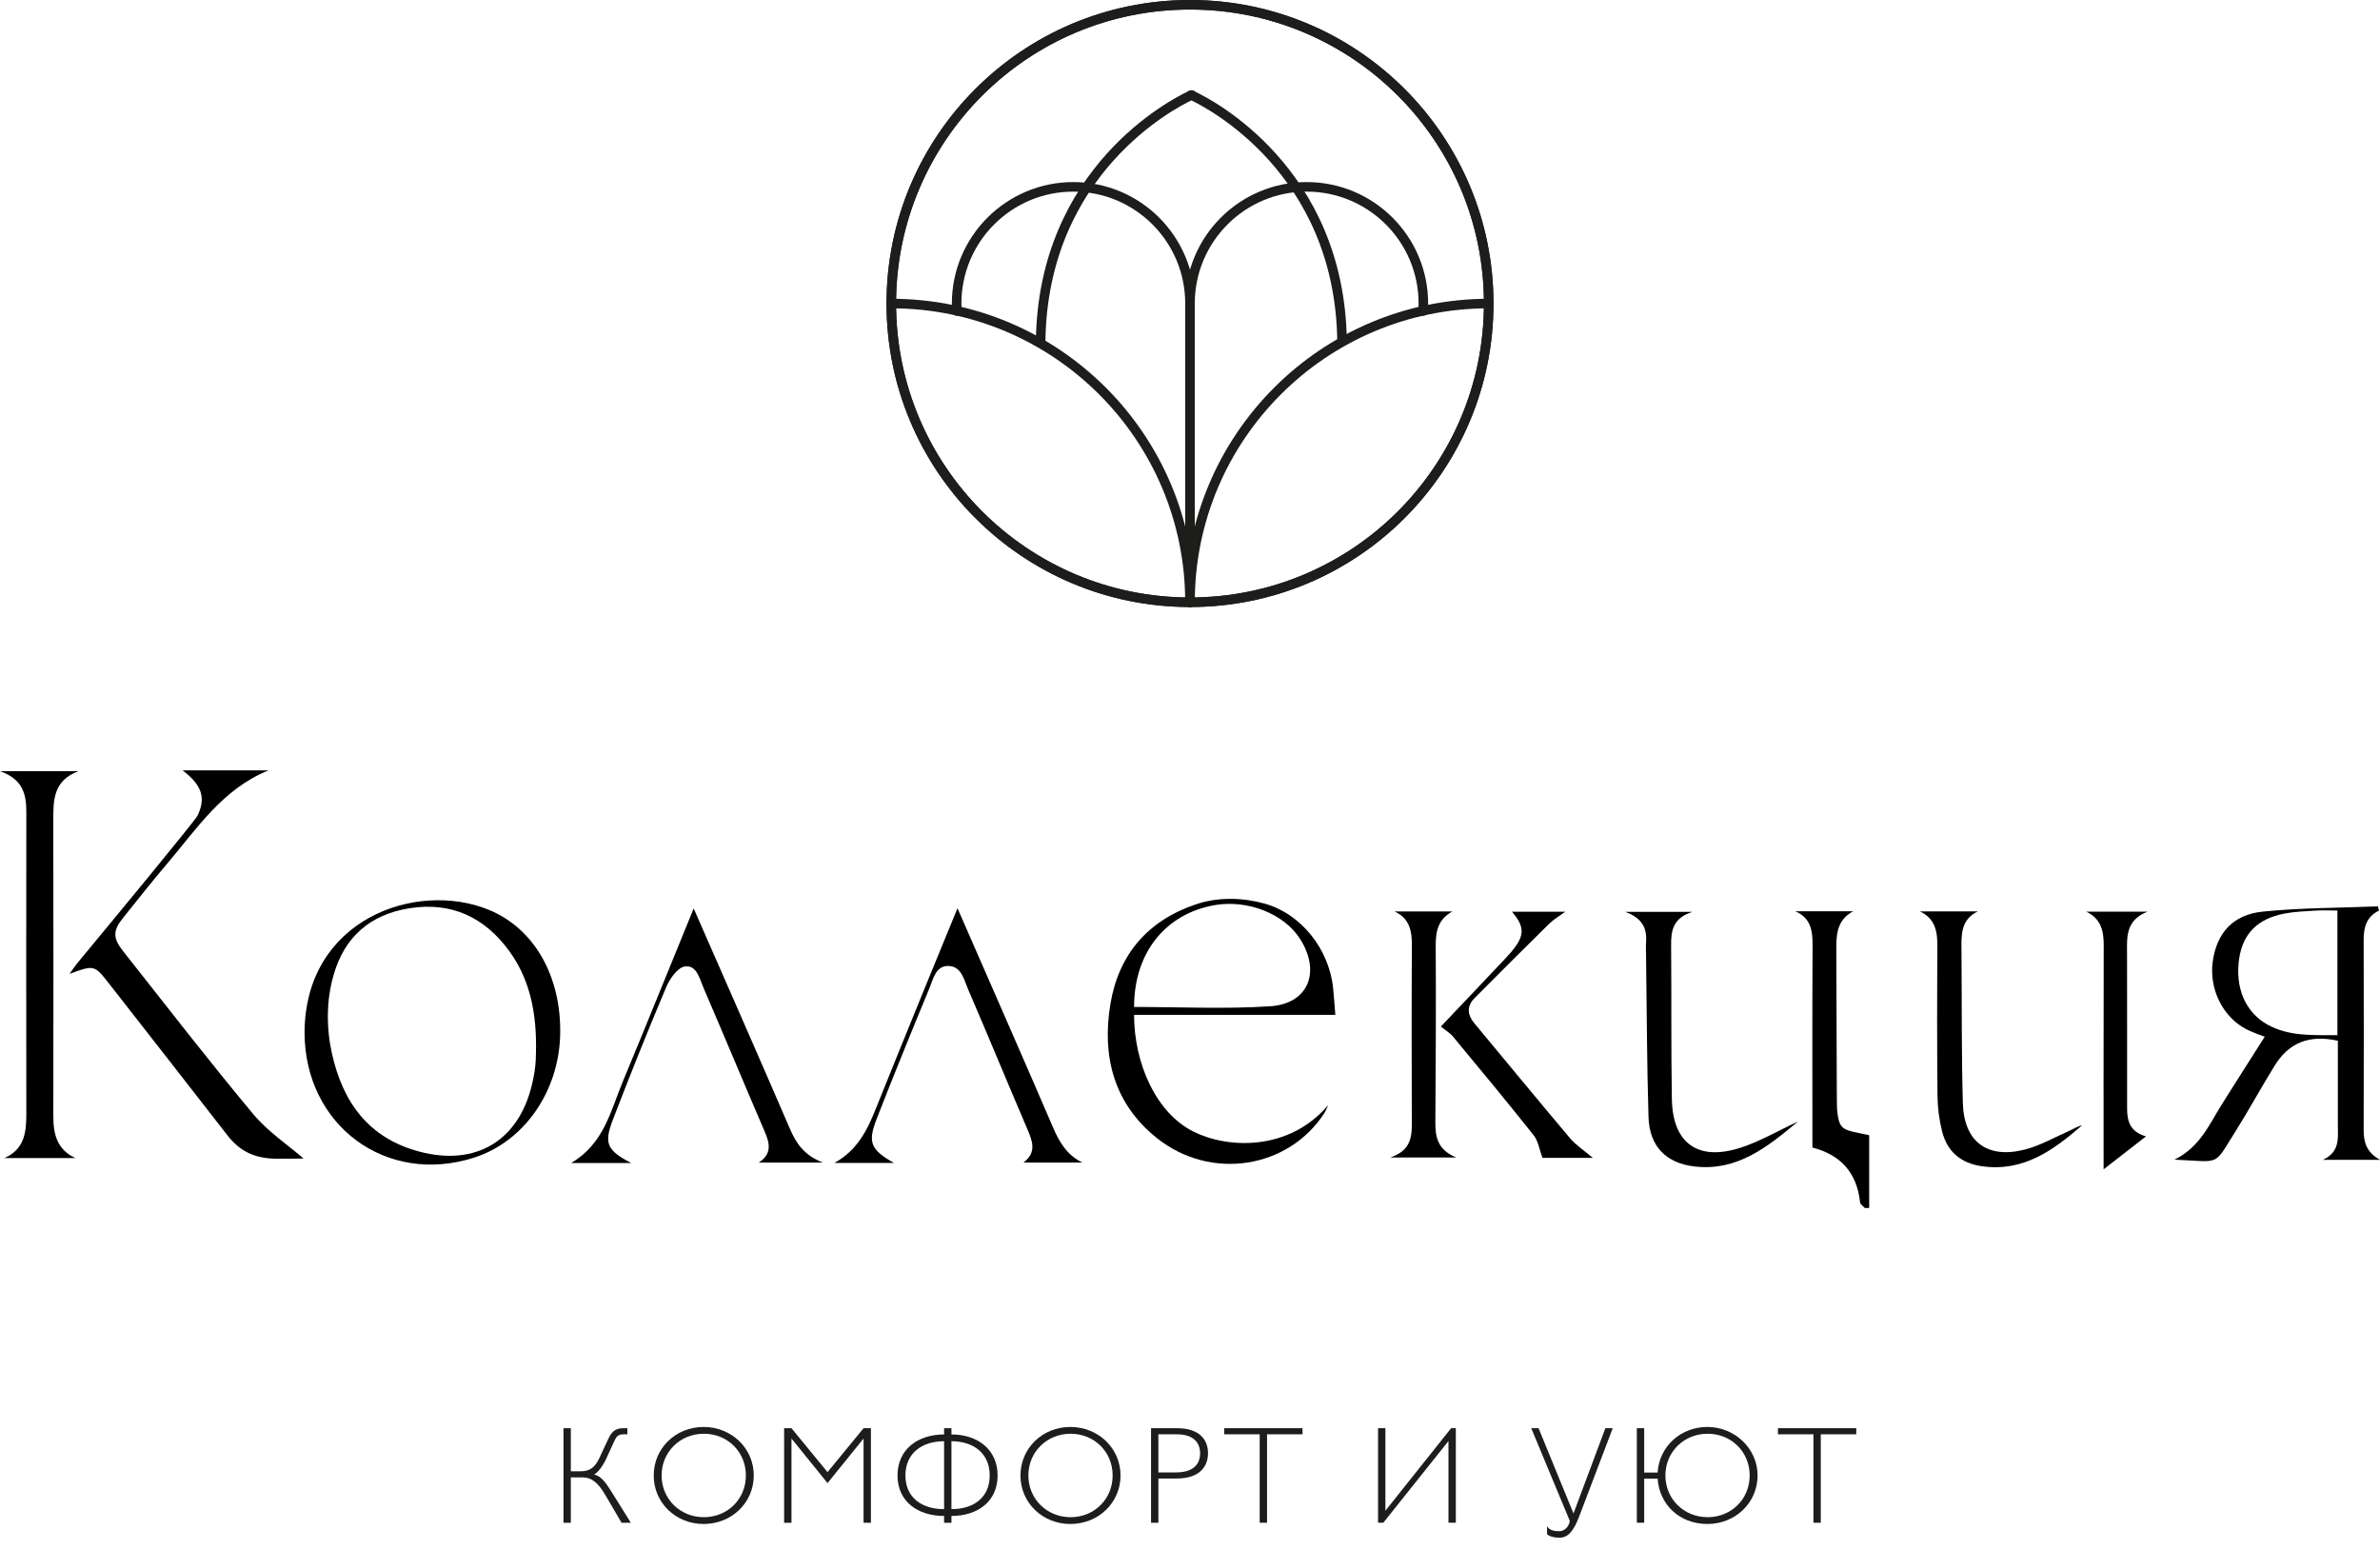 <?xml version="1.0" encoding="UTF-8"?> <svg xmlns="http://www.w3.org/2000/svg" id="_Слой_1" data-name="Слой 1" viewBox="0 0 1529.78 996.27"><defs><style> .cls-1 { fill: none; stroke: #1d1d1b; stroke-linecap: round; stroke-linejoin: round; stroke-width: 6.14px; } .cls-2, .cls-3 { stroke-width: 0px; } .cls-3 { fill: #1d1d1b; } </style></defs><g><g><path class="cls-2" d="M1529.15,585.24c-8.03,3.91-9.9,10.68-9.87,18.77.13,40.68.12,81.35,0,122.03-.02,7.7,1.51,14.38,10.49,19.38h-36.7c11.22-5.19,9.61-14.16,9.62-22.58.03-18.04,0-36.09,0-53.93-18.28-4.1-31.48,1.1-40.74,16.16-8.76,14.23-16.76,28.93-25.67,43.06-13.74,21.77-8.59,18.44-38.65,17.18,16.44-7.98,22.43-22.74,30.62-35.76,9.08-14.45,18.29-28.83,27.44-43.24-2.76-1.11-7.47-2.59-11.81-4.82-15.21-7.82-24.09-25.97-21.6-43.59,2.56-18.11,12.82-30.05,32.16-32.01,24.54-2.5,49.34-2.36,74.03-3.36.22.91.44,1.83.66,2.74ZM1502.4,585.2c-5.3,0-9.71-.22-14.1.05-6.66.42-13.39.66-19.92,1.9-17.29,3.29-26.75,12.96-29.12,28.93-2.77,18.64,3.95,34.58,18.28,42.48,14.04,7.75,29.33,6.64,44.86,6.74v-80.11Z"></path><path class="cls-2" d="M195.76,663.49c.38-72.68,71.77-97.89,118.48-78.73,29.23,11.98,46.73,42.9,45.82,80.34-.89,36.62-23.27,68.59-55.22,78.88-56.47,18.19-109.03-20.6-109.08-80.49ZM210.76,650.78c-.2,9.23.77,17.99,2.48,25.8,6.92,31.61,23.49,54.9,56.42,63.59,36.12,9.53,63.73-6.89,72.3-43.23,1.21-5.11,2.16-10.38,2.39-15.62,1.08-24.91-1.79-49.1-16.92-69.94-15.85-21.83-37.27-32.02-64.51-27.6-25.29,4.11-41.75,18.67-48.63,43.33-2.29,8.2-3.36,16.06-3.53,23.67Z"></path><path class="cls-2" d="M858.29,652.25h-129.35c0,30.73,13.83,62.92,38.23,75.07,22.12,11.01,61.3,12.64,86.53-17.04-.8,1.7-1.41,3.52-2.42,5.08-23.3,35.9-73.16,43.66-107.69,16.08-27.83-22.23-35.44-52.85-29.84-86.27,5.35-31.92,24.2-53.63,55.01-63.98,14.04-4.72,29.65-4.41,43.86-.5,23.61,6.5,41.71,29.18,44.27,54.53.53,5.21.87,10.44,1.41,17.04ZM728.94,647.18c29.62,0,58.64,1.43,87.44-.44,24.38-1.58,32.61-21.67,19.61-42.75-10.56-17.12-34.49-25.74-54.8-22.33-31.61,5.32-52.21,30.18-52.25,65.51Z"></path><path class="cls-2" d="M195.13,744.57c-4.09,0-8.96.22-16.86.16-14.7-.11-24.08-4.69-32.38-15.42-25.04-32.34-50.34-64.5-75.49-96.76-9.67-12.4-9.79-12.5-25.66-6.66,2.07-2.9,3.25-4.8,4.66-6.51,23.81-28.71,75.94-91.87,77.51-95.07,5.58-11.38,2.95-19.78-9.59-29.21h55.31c-29.77,12.04-46.31,37.86-65.65,60.53-9.57,11.22-18.65,22.85-27.91,34.33-6.37,7.9-6.68,12.82-.26,20.95,27.77,35.17,55.19,70.65,83.88,105.05,9.56,11.46,22.55,20.05,32.43,28.62Z"></path><path class="cls-2" d="M48.43,744.28H2.82c12.98-5.62,14.12-16.64,14.1-28.52-.09-64.65-.09-129.29,0-193.94.02-11.35-2.27-21.09-16.91-26.17h50.38c-16.22,6.08-16.17,18.75-16.14,31.72.12,63.25.1,126.51.02,189.76-.01,11.55,2.17,21.65,14.17,27.15Z"></path><path class="cls-2" d="M574.58,747.41h-38.18c15.21-8.54,21.29-21.7,26.8-35.46,15.9-39.68,50.53-124.32,52.24-128.23,10.06,22.95,50.8,115.99,61.36,140.77,4.03,9.45,8.95,17.87,18.91,22.69h-37.88c8.78-6.58,5.75-13.95,2.4-21.76-12.79-29.85-25.16-59.89-38.02-89.71-2.63-6.1-4.22-14.77-12.66-14.89-8.16-.11-9.67,8.32-12.1,14.19-11.58,27.95-22.99,55.97-33.98,84.15-5.89,15.09-3.8,19.77,11.11,28.25Z"></path><path class="cls-2" d="M405.7,747.46h-38.61c21.25-12.44,25.45-33.72,33.34-52.6,14.15-33.83,43.63-106.85,45.44-110.99,6.99,15.83,47.9,109.08,61.81,141.5,3.97,9.25,9.07,17.14,21.25,21.82h-41.27c8.36-5.33,7.28-11.96,4.06-19.45-13.29-30.88-26.2-61.92-39.51-92.79-2.54-5.88-4.36-14.99-12.12-13.76-4.59.73-9.58,7.81-11.82,13.12-11.99,28.39-23.47,57.01-34.5,85.79-5.71,14.9-3.44,19.39,11.93,27.36Z"></path><path class="cls-2" d="M1155.62,720.86c-19.58,16.33-38.85,31.9-66.11,28.88-18.69-2.07-29.34-13.03-29.91-31.9-1.03-34.24-1.1-68.5-1.56-102.76-.04-3.34-.19-6.7.02-10.03.56-8.79-2.74-15.13-13.5-19.01h43.34c-12.65,3.93-13.86,12.2-13.77,21.65.32,32.88-.07,65.78.49,98.65.48,28.3,16.58,40.07,43.79,31.42,12.55-3.99,24.18-10.88,37.2-16.91Z"></path><path class="cls-2" d="M1201.45,729.62c0,15.74,0,31.21,0,46.67,0,.13-2.89.16-2.89.03-1.44-1.6-3.11-2.58-2.99-3.68-2.02-18.87-12.38-30.4-30.62-35.11,0-43.33-.15-86.17.11-129.02.06-9.72-.7-18.33-11.09-22.81h37.2c-9.66,5.07-10.91,13.63-10.84,23.24.21,31.73.16,101.31.48,104.34,1.2,11.26,2.69,12.78,14.07,14.95,2.15.41,4.28.9,6.57,1.39Z"></path><path class="cls-2" d="M1234.03,585.75h37.29c-11.22,5.26-10.63,15.41-10.55,25.44.28,32.6-.04,65.21.88,97.78.7,24.78,15.62,35.98,39.64,29.91,10.07-2.55,19.42-7.97,29.03-12.22,2.64-1.17,5.07-2.82,7.97-3.41-18.38,15.96-37.54,29.98-64.11,26.34-13.63-1.87-22.58-9.26-25.87-22.46-1.87-7.48-2.89-15.36-2.96-23.07-.32-31.76-.29-63.53-.06-95.3.07-9.73-1.15-18.28-11.27-23Z"></path><path class="cls-2" d="M933.55,585.8c-9.09,4.94-10.78,12.57-10.72,21.98.24,37.87.02,75.74-.23,113.61-.06,9.42,1.48,17.67,13.44,22.52h-42.4c14.8-4.99,13.85-15.38,13.82-25.61-.12-36.76-.19-73.51.05-110.27.06-9.52-1.27-17.71-11.15-22.22h37.19Z"></path><path class="cls-2" d="M1379.35,730.36c-9.31,7.24-17.54,13.64-27.23,21.17,0-4.62-.09-99.51.07-144.04.03-9.28-1.78-17.08-11.25-21.56h39.38c-14.3,5.66-13.16,16.61-13.13,27.24.08,33.12.02,66.24.04,99.36,0,8.03,1.94,14.93,12.12,17.82Z"></path><path class="cls-2" d="M1023.81,744.16h-32.36c-2.04-5.46-2.74-10.84-5.63-14.47-16.95-21.36-34.37-42.36-51.78-63.36-2.07-2.5-5.05-4.24-7.9-6.57,13.74-14.49,27.55-28.98,41.27-43.55,2.66-2.83,5.32-5.74,7.46-8.96,4.96-7.5,4.17-12.87-3.01-21.26h34.19c-4.1,3.03-7.54,5.02-10.29,7.71-16.07,15.8-32.02,31.72-47.89,47.71-5.19,5.22-4.84,10.7-.17,16.31,20.5,24.59,40.78,49.36,61.45,73.8,3.85,4.56,9.11,7.93,14.65,12.63Z"></path></g><g><circle class="cls-1" cx="764.89" cy="195.07" r="192"></circle><circle class="cls-1" cx="764.89" cy="195.07" r="192"></circle><path class="cls-1" d="M956.89,195.09c-106.03,0-191.99,85.95-192,191.98"></path><path class="cls-1" d="M572.89,195.09c106.03,0,191.99,85.95,192,191.98"></path><path class="cls-1" d="M914.66,199.9c.11-1.6.23-3.19.23-4.81,0-41.42-33.58-75-75-75s-75,33.58-75,75v191.98h0"></path><path class="cls-1" d="M615.12,199.9c-.11-1.6-.23-3.19-.23-4.81,0-41.42,33.58-75,75-75,41.42,0,75,33.58,75,75v191.98s0,0,0,0"></path><path class="cls-1" d="M862.62,218.91c-1.62-109.58-85.49-152.43-96-157.37v-.16c-.3-.16-.65-.33-.65-.33,0,0-.18.08-.21.1-.03-.01-.21-.1-.21-.1,0,0-.35.18-.65.33v.16c-10.51,4.94-94.38,47.79-96,157.37"></path></g></g><g><path class="cls-3" d="M366.9,945.62h5.97c6.15,0,9.44-2.23,12.47-8.73l5.61-12.03c2.67-5.7,5.35-6.95,10.16-6.95h2.14v3.92h-2.23c-4.1,0-4.81,1.43-6.59,5.26l-4.72,10.33c-2.05,4.54-5.52,9.27-7.93,10.25,4.72.89,7.84,5.61,11.76,11.85l11.94,19.16h-5.97l-10.42-17.82c-4.81-8.2-9-11.32-14.52-11.32h-7.66v29.13h-4.72v-60.76h4.72v27.71Z"></path><path class="cls-3" d="M452.25,979.47c-18,0-32.07-13.72-32.07-31.18s14.08-31.18,32.07-31.18,32.25,13.72,32.25,31.18-14.17,31.18-32.25,31.18ZM452.43,921.47c-15.24,0-27.17,11.67-27.17,26.82s11.94,26.82,27.17,26.82,27-11.67,27-26.82-11.76-26.82-27-26.82Z"></path><path class="cls-3" d="M555.07,917.91h4.72v60.76h-4.72v-53.9h-.18l-22.99,28.42-22.99-28.42h-.18v53.9h-4.72v-60.76h4.72l23.17,28.24,23.17-28.24Z"></path><path class="cls-3" d="M611.55,921.92c16.84,0,29.67,9.71,29.67,26.37s-12.74,26.02-29.67,26.02v4.37h-4.72v-4.37c-16.93,0-29.94-9.27-29.94-26.02s13.01-26.37,29.94-26.37v-4.01h4.72v4.01ZM606.83,969.94v-43.66c-14.17,0-24.86,7.66-24.86,22.01s10.69,21.65,24.86,21.65ZM611.55,926.28v43.66c14.08,0,24.59-7.31,24.59-21.65s-10.51-22.01-24.59-22.01Z"></path><path class="cls-3" d="M687.99,979.47c-18,0-32.07-13.72-32.07-31.18s14.08-31.18,32.07-31.18,32.25,13.72,32.25,31.18-14.17,31.18-32.25,31.18ZM688.17,921.47c-15.24,0-27.17,11.67-27.17,26.82s11.94,26.82,27.17,26.82,27-11.67,27-26.82-11.76-26.82-27-26.82Z"></path><path class="cls-3" d="M756.59,917.91c14.25,0,19.87,7.31,19.87,16.04,0,7.84-4.54,16.3-20.31,16.3h-11.58v28.42h-4.72v-60.76h16.75ZM744.56,946.33h11.32c11.32,0,15.5-5.43,15.5-12.29s-4.28-12.21-14.97-12.21h-11.85v24.5Z"></path><path class="cls-3" d="M837.22,921.83h-22.81v56.84h-4.72v-56.84h-22.81v-3.92h50.34v3.92Z"></path><path class="cls-3" d="M935.75,978.67h-4.72v-52.39h-.09l-41.79,52.39h-3.38v-60.76h4.72v52.92h.09l42.14-52.92h3.03v60.76Z"></path><path class="cls-3" d="M1036.61,917.91l-21.47,56.49c-3.65,9.62-7.22,13.9-12.83,13.9-3.3,0-6.68-.89-7.93-2.32v-5.08c1.6,2.67,4.63,3.21,7.84,3.21,2.85,0,6.24-2.32,6.77-6.68l-24.77-59.52h4.72l22.45,54.79,20.49-54.79h4.72Z"></path><path class="cls-3" d="M1056.83,946.42h8.64c.98-16.57,14.61-29.31,31.99-29.31s32.25,13.72,32.25,31.18-14.17,31.18-32.25,31.18-30.92-12.65-31.99-29.13h-8.64v28.33h-4.72v-60.76h4.72v28.51ZM1097.63,921.47c-15.24,0-27.17,11.67-27.17,26.82s11.94,26.82,27.17,26.82,27-11.67,27-26.82-11.76-26.82-27-26.82Z"></path><path class="cls-3" d="M1193.14,921.83h-22.81v56.84h-4.72v-56.84h-22.81v-3.92h50.34v3.92Z"></path></g></svg> 
